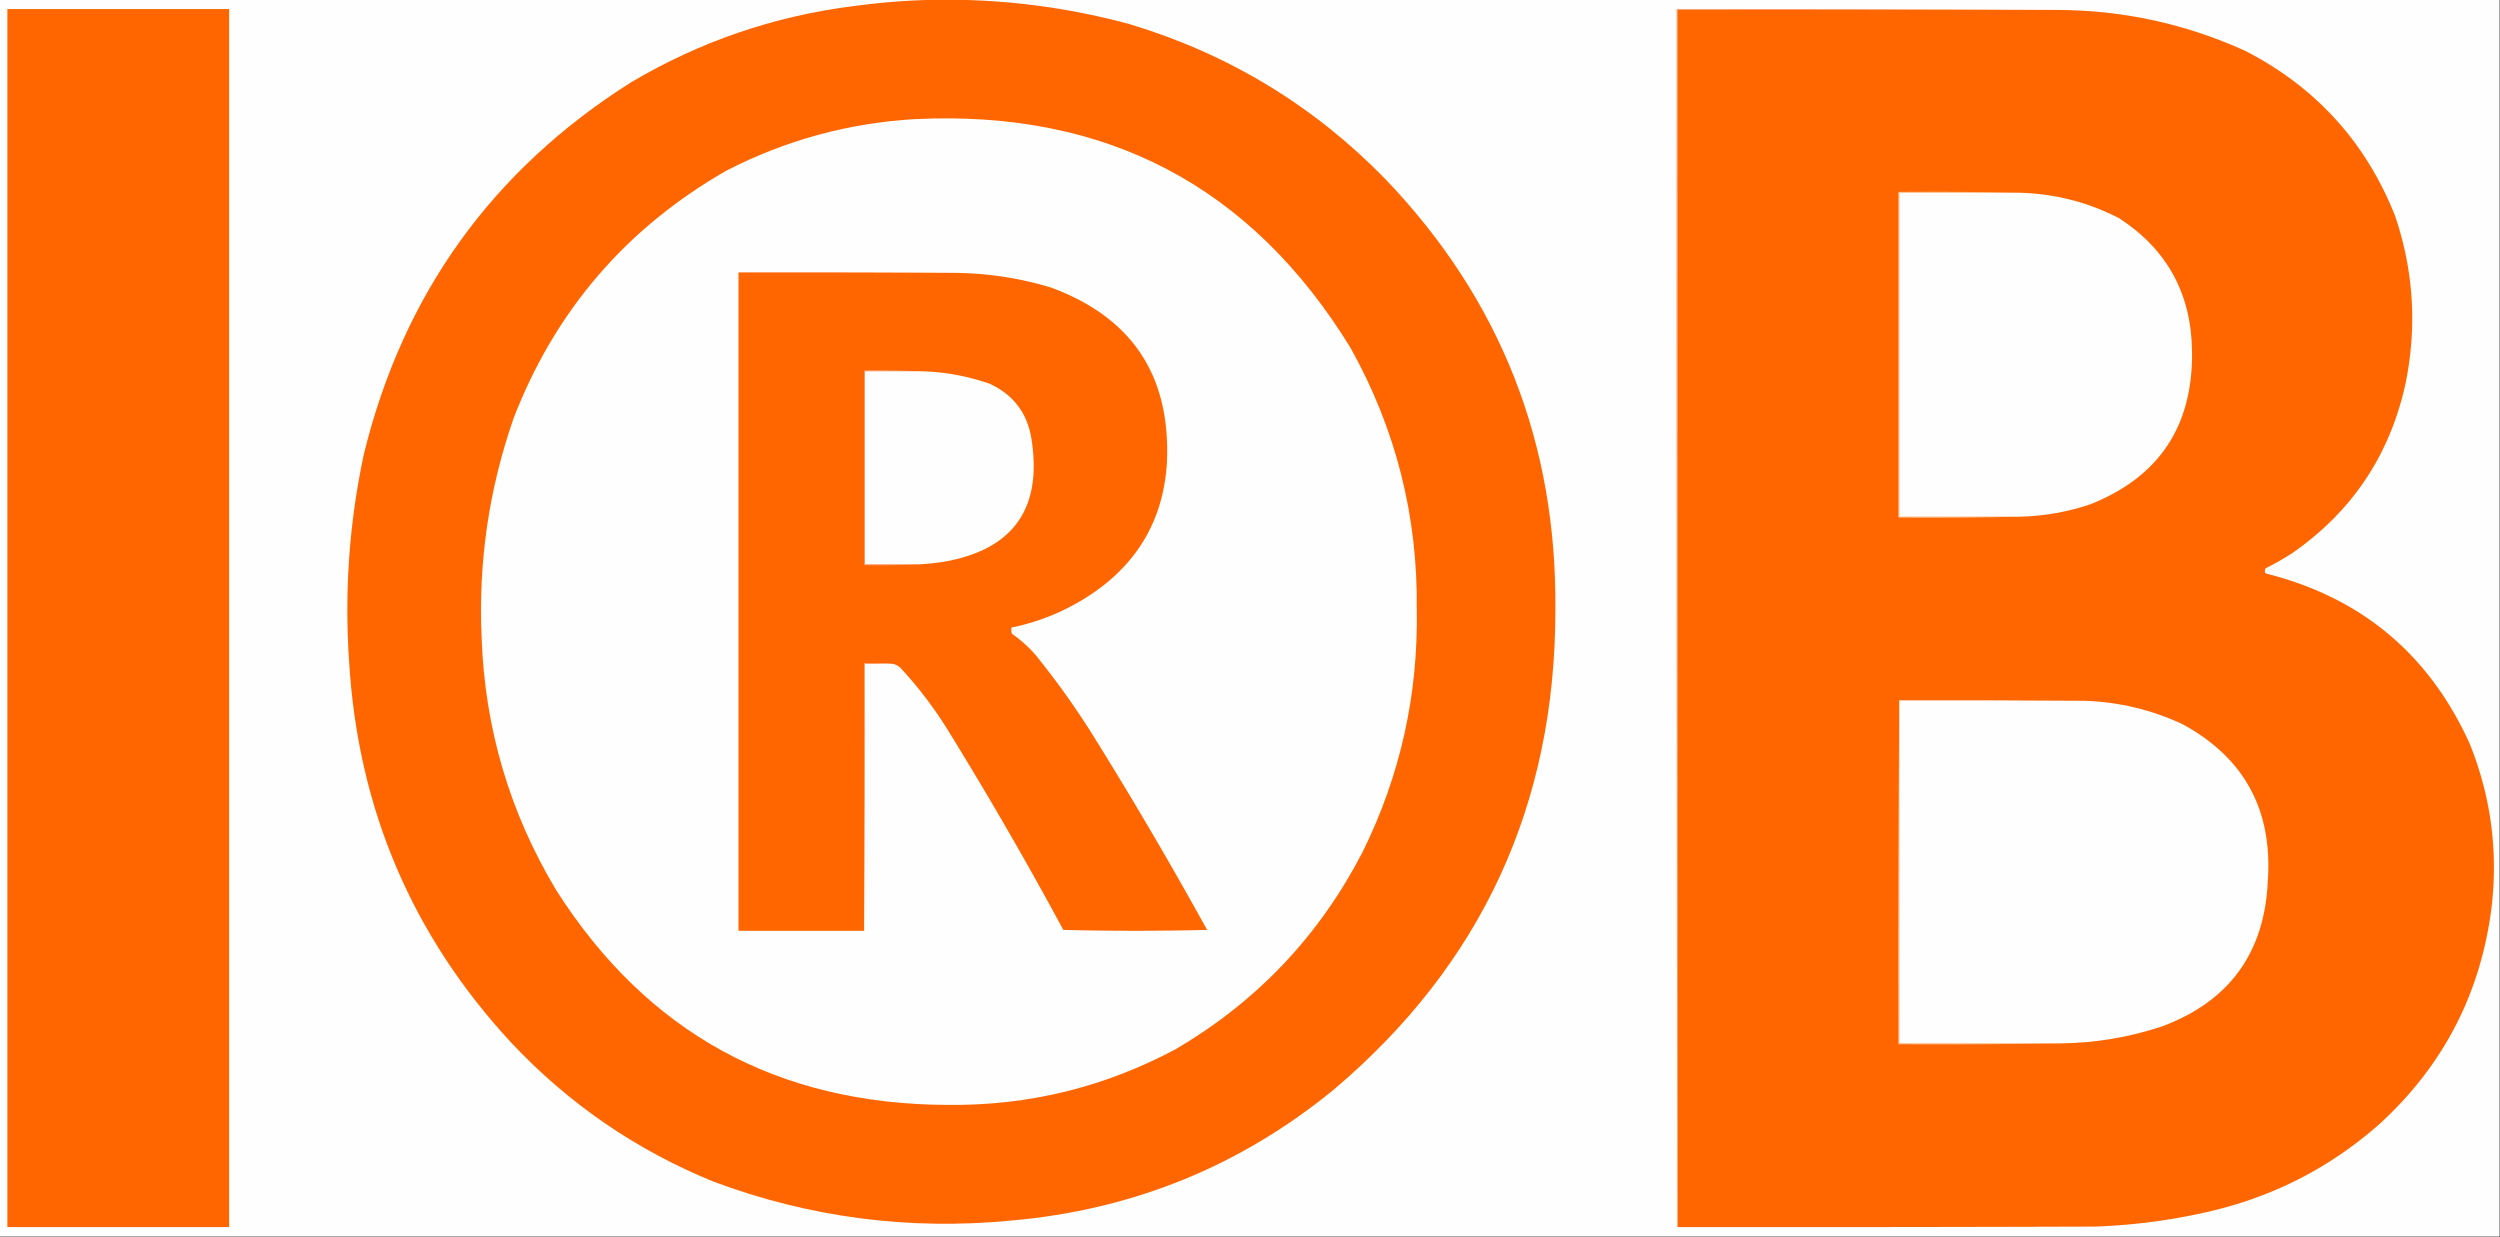<svg xmlns="http://www.w3.org/2000/svg" width="2886" height="1428" style="shape-rendering:geometricPrecision;text-rendering:geometricPrecision;image-rendering:optimizeQuality;fill-rule:evenodd;clip-rule:evenodd"><rect width="100%" height="100%" fill="#333333" stroke="none"/><path fill="#fefefe" d="M-.5-.5h2886v1428H-.5V-.5Z" style="opacity:1"/><path fill="#FF6600" d="M1055.5.5c84.54-3.81 167.54 5.357 249 27.5 114.22 34.503 212.72 94.336 295.5 179.5 132.36 138.633 197.53 304.466 195.5 497.5-.09 224.485-85.43 408.82-256 553-107.98 88.36-231.98 138.7-372 151-118.41 11.48-233.078-3.52-344-45-89.541-36.55-167.375-90.05-233.5-160.5-114.52-123.73-176.854-270.394-187-440-5.491-80.48.176-160.146 17-239C465.203 339.676 568.036 196.509 728.5 95c79.464-47.045 165.131-76.378 257-88 23.4-3.164 46.73-5.33 70-6.5ZM8.5 10.5h256v1406H8.5V10.5Z" style="opacity:1"/><path fill="#FF9966" d="M2375.5 11.5h-439v1405c-1-468.5-1.33-937.166-1-1406 146.83-.333 293.5 0 440 1Z" style="opacity:1"/><path fill="#FF6600" d="M2375.5 11.5c75.88.34 148.21 16.173 217 47.5 81.33 41.998 138.83 105.498 172.5 190.5 21.31 63.247 25.31 127.581 12 193-18.04 82.87-61.88 148.37-131.5 196.5a331.368 331.368 0 0 1-30 17c-1.33 2-1.33 4 0 6 110.09 27.485 188.59 92.985 235.5 196.5 24.74 61.462 33.08 125.129 25 191-12.8 98.1-55.63 180.6-128.5 247.5-57.28 50.82-123.62 84.82-199 102a691.41 691.41 0 0 1-131 17c-160.33.5-320.67.67-481 .5V11.5h439Z" style="opacity:1"/><path fill="#fffefe" d="M1056.5 137.5c220.45-10.712 387.95 77.288 502.5 264 52.25 93.528 77.75 194.028 76.5 301.5 1.83 98.879-19 192.379-62.5 280.5-49.88 96.55-121.71 172.38-215.5 227.5-82.06 43.92-169.73 65.42-263 64.5-196.772-.55-347.605-83.22-452.5-248-53.618-89.441-82.284-186.441-86-291-3.968-87.226 8.365-171.892 37-254C641.097 358.397 722.931 263.23 838.5 197c68.565-35.25 141.232-55.083 218-59.5Z" style="opacity:1"/><path fill="#FFCC99" d="M2331.5 222.5h-139v374h138c-46.16.999-92.5 1.332-139 1v-376c46.84-.332 93.5.001 140 1Z" style="opacity:1"/><path fill="#fffefe" d="M2331.5 222.5c40.77 1.096 79.1 10.929 115 29.5 55.66 36.3 83.66 87.967 84 155 .75 85.199-38.25 143.533-117 175-26.91 9.152-54.58 13.985-83 14.5h-138v-374h139Z" style="opacity:1"/><path fill="#FF6600" d="M1031.5 766.5c-11.15-.995-22.49-1.328-34-1v309h-145v-760c82.667-.167 165.33 0 248 .5 38.53.19 76.19 5.857 113 17 94.05 34.813 138.55 102.646 133.5 203.5-4.15 61.816-31.32 110.65-81.5 146.5-29.63 20.975-62.29 35.141-98 42.5-.16 2.357 0 4.69.5 7 9.89 6.886 18.89 14.886 27 24a948.346 948.346 0 0 1 64 89 4891.35 4891.35 0 0 1 134.5 229c-55.33 1.33-110.67 1.33-166 0a4535.558 4535.558 0 0 0-133.5-231 470.625 470.625 0 0 0-54.5-71.5c-2.32-2.157-4.98-3.657-8-4.5Z" style="opacity:1"/><path fill="#FF9966" d="M1058.5 428.5h-60v223h62a992.813 992.813 0 0 1-63 1v-225c20.51-.33 40.84.003 61 1Z" style="opacity:1"/><path fill="#fffefe" d="M1058.5 428.5c28.85.221 56.85 5.054 84 14.5 27.94 12.96 44.1 34.793 48.5 65.5 11.76 78.383-21.07 124.883-98.5 139.5a276.18 276.18 0 0 1-32 3.5h-62v-223h60Z" style="opacity:1"/><path fill="#FF9966" d="M1031.5 766.5h-33c.333 102.835-.001 205.501-1 308v-309c11.51-.328 22.85.005 34 1Z" style="opacity:1"/><path fill="#FFCC99" d="M2192.5 808.5v396h185c-61.83 1-123.83 1.33-186 1-.33-132.5 0-264.834 1-397Z" style="opacity:1"/><path fill="#fffefe" d="M2192.5 808.5c71.33-.167 142.67 0 214 .5 39.64 1.329 77.31 10.329 113 27 71.21 38.696 104.04 98.863 98.5 180.5-3.59 83.37-44.42 139.54-122.5 168.5-38.31 12.66-77.64 19.16-118 19.5h-185v-396Z" style="opacity:1"/></svg>